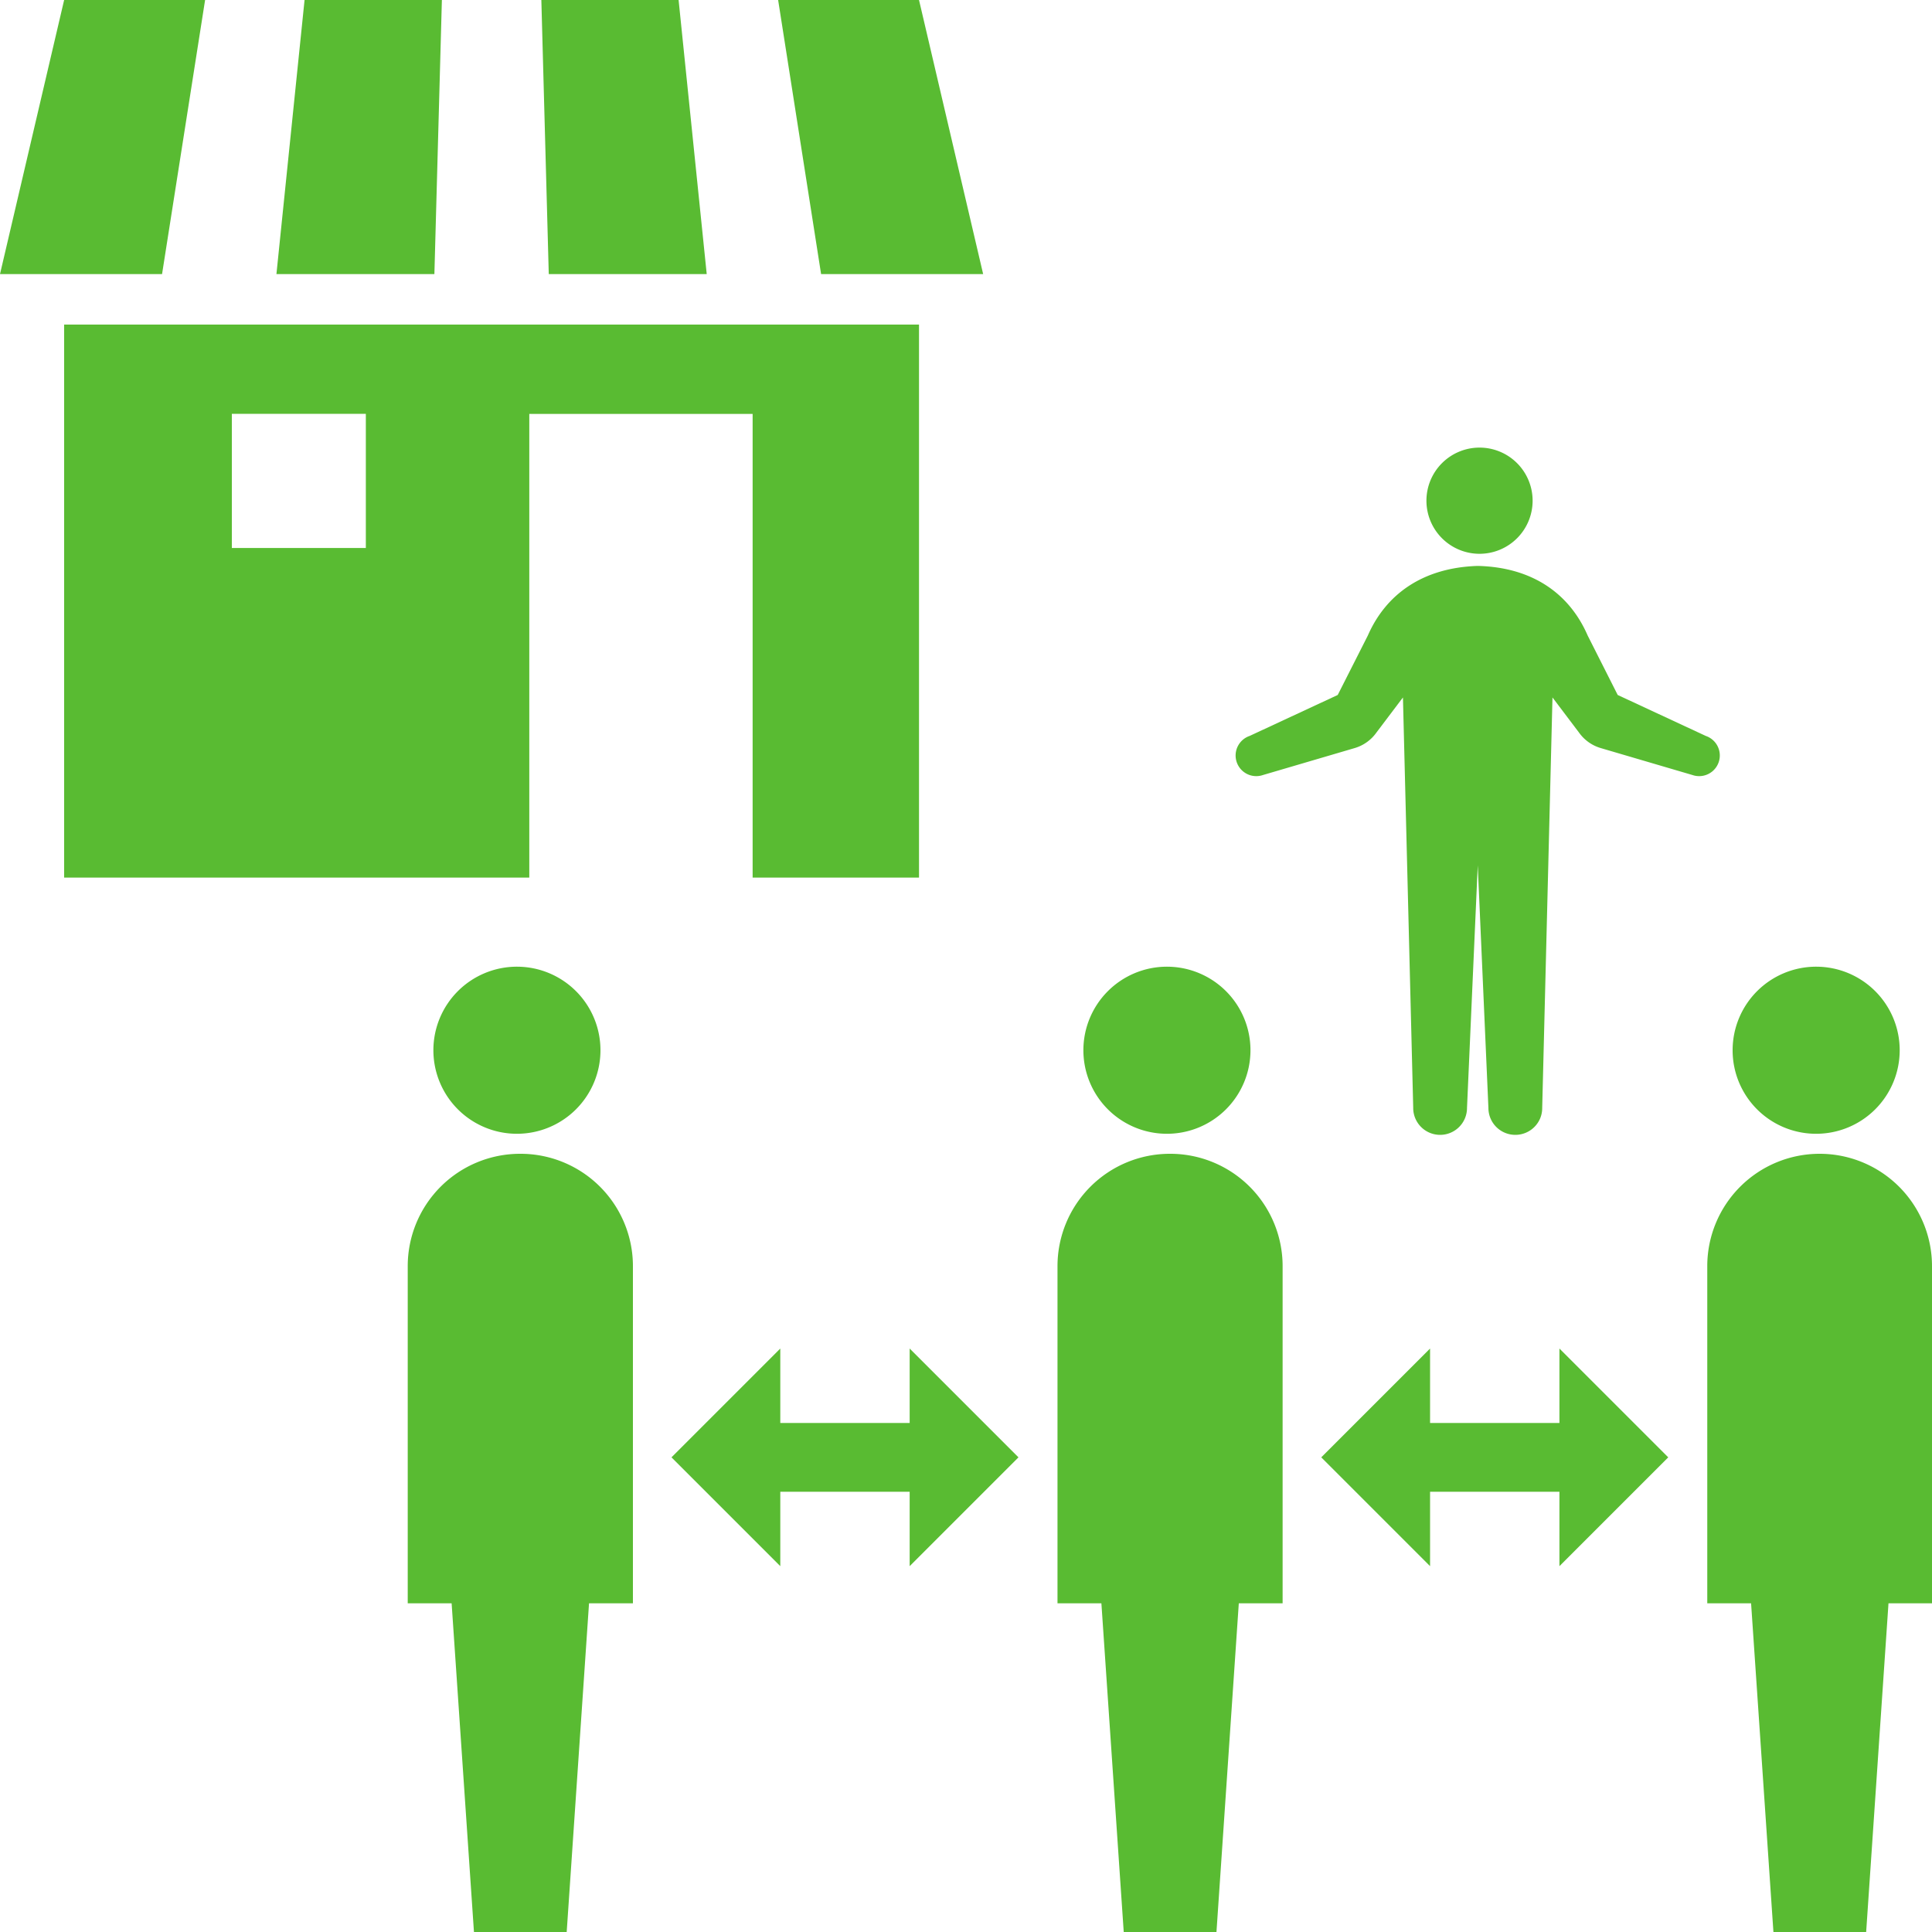 <svg id="レイヤー_1" data-name="レイヤー 1" xmlns="http://www.w3.org/2000/svg" viewBox="0 0 250 250"><defs><style>.cls-1{fill:#59bb32;}</style></defs><path class="cls-1" d="M8.3,113.56H68.49v-60h28.9v60h21.53V42H8.3ZM30,53.55H47.34V70.91H30Z"/><polygon class="cls-1" points="57.18 0 39.41 0 35.77 35.47 56.21 35.47 57.18 0"/><polygon class="cls-1" points="91.45 35.47 87.81 0 70.05 0 71.01 35.47 91.45 35.47"/><polygon class="cls-1" points="127.22 35.47 118.92 0 100.69 0 106.25 35.47 127.22 35.47"/><polygon class="cls-1" points="26.54 0 8.3 0 0 35.47 20.97 35.47 26.54 0"/><path class="cls-1" d="M151.38,149.3a14.54,14.54,0,0,0-14.54,14.54v43.63h5.68L145.41,250h12l2.89-42.53h5.67V163.84A14.54,14.54,0,0,0,151.38,149.3Z"/><path class="cls-1" d="M151,146.71a10.81,10.81,0,1,0-10.81-10.81A10.81,10.81,0,0,0,151,146.71Z"/><path class="cls-1" d="M235.46,149.3a14.54,14.54,0,0,0-14.54,14.54v43.63h5.67L229.48,250h12l2.89-42.53H250V163.84A14.54,14.54,0,0,0,235.46,149.3Z"/><path class="cls-1" d="M235,146.71a10.81,10.81,0,1,0-10.8-10.81A10.8,10.8,0,0,0,235,146.71Z"/><path class="cls-1" d="M67.3,149.3a14.54,14.54,0,0,0-14.54,14.54v43.63h5.68L61.33,250h12l2.89-42.53h5.68V163.84A14.54,14.54,0,0,0,67.3,149.3Z"/><path class="cls-1" d="M66.88,146.71a10.81,10.81,0,1,0-10.8-10.81A10.81,10.81,0,0,0,66.88,146.71Z"/><polygon class="cls-1" points="215.87 188.58 201.79 174.5 201.79 184.13 185.05 184.13 185.05 174.5 170.97 188.58 185.05 202.66 185.05 193.03 201.79 193.03 201.79 202.66 215.87 188.58"/><polygon class="cls-1" points="131.79 188.58 117.71 174.5 117.71 184.13 100.97 184.13 100.97 174.5 86.89 188.58 100.97 202.66 100.97 193.03 117.71 193.03 117.71 202.66 131.79 188.58"/><path class="cls-1" d="M191.45,71.66a6.87,6.87,0,1,0-6.87-6.87A6.87,6.87,0,0,0,191.45,71.66Z"/><path class="cls-1" d="M220.73,95.23l-11.4-5.3-3.89-7.7c-2.35-5.41-7.14-8.83-14.22-9h0c-7.09.22-11.87,3.64-14.22,9l-3.9,7.7-11.4,5.3a2.67,2.67,0,0,0,1.72,5.06l11.91-3.5a5.27,5.27,0,0,0,2.78-2l3.43-4.54,1.33,53.12a3.2,3.2,0,0,0,.07.7,3.48,3.48,0,0,0,3.41,2.78h0a3.48,3.48,0,0,0,3.48-3.48l1.39-31.4,1.38,31.4a3.48,3.48,0,0,0,3.48,3.48h0a3.48,3.48,0,0,0,3.21-2.12,3.44,3.44,0,0,0,.27-1.36l1.33-53.12,3.43,4.54a5.27,5.27,0,0,0,2.78,2l11.91,3.5a2.67,2.67,0,0,0,1.72-5.06Z"/></svg>